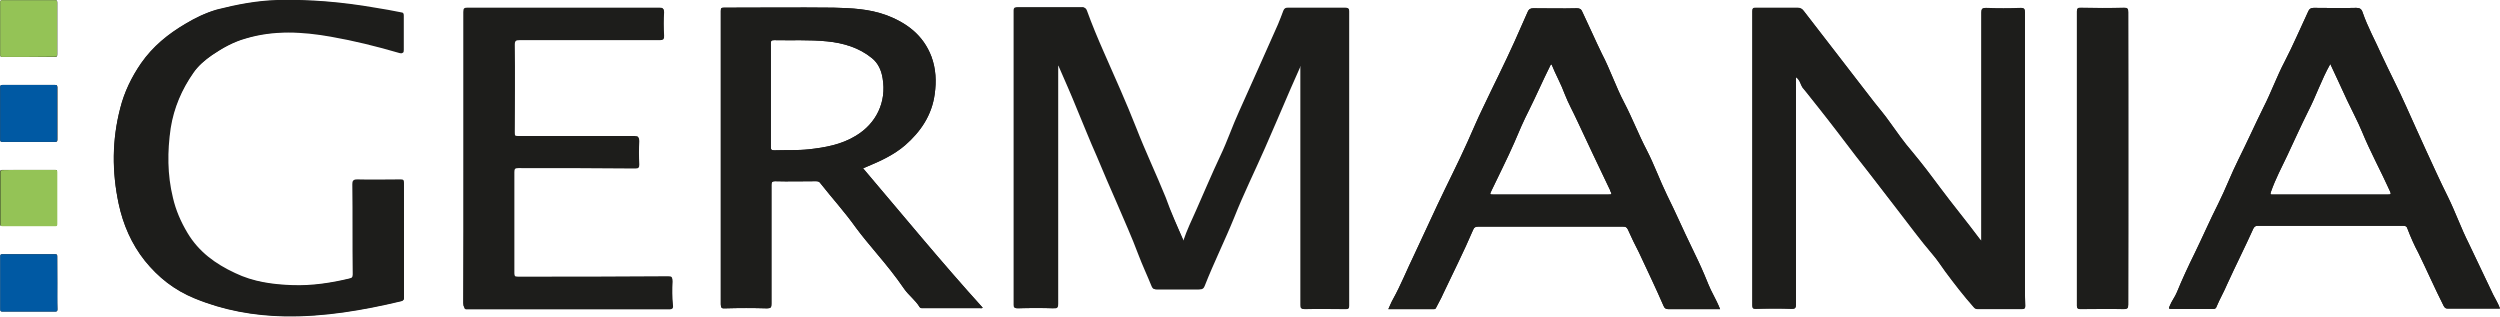 <?xml version="1.0" encoding="utf-8"?>
<!-- Generator: Adobe Illustrator 25.0.0, SVG Export Plug-In . SVG Version: 6.00 Build 0)  -->
<svg version="1.1" id="Ebene_1" xmlns="http://www.w3.org/2000/svg" xmlns:xlink="http://www.w3.org/1999/xlink" x="0px" y="0px"
	 width="1238.9px" height="156.9px" viewBox="0 0 1238.9 156.9" style="enable-background:new 0 0 1238.9 156.9;"
	 xml:space="preserve">
<style type="text/css">
	.st0{fill:#1D1D1B;}
	.st1{fill:#0059A3;}
	.st2{fill:#94C356;}
</style>
<g>
	<path class="st0" d="M666.7,3.8c-9.6,0-19.1,0-28.5,0c-1.1,0-1.7,0.3-2.2,1.4c-0.9,2.3-1.7,4.7-2.7,6.9
		c-6.4,14.4-12.8,28.8-19.3,43.2c-3.3,7.2-5.8,14.7-9.2,21.8c-4.2,8.9-8.1,18.2-12.1,27.2c-2.2,4.9-4.5,9.7-6.3,15
		c-3.1-7.4-6.4-14.4-9.2-21.5c-4.7-11.6-10-22.9-14.6-34.5c-5-12.7-10.8-25.1-16.1-37.6c-3-6.7-5.8-13.5-8.3-20.4
		c-0.3-0.9-0.8-1.9-2.2-1.7c-10.6,0-21.5,0-32.1,0c-1.3,0-1.6,0.5-1.6,1.6c0,48.7,0,97.4,0,145.9c0,1.4,0.5,1.6,1.7,1.6
		c6,0,11.7-0.2,17.7,0c1.9,0,2.2-0.5,2.2-2.2c0-38.8,0-77.7,0-116.5v-1.9c0.5,0.3,0.6,0.5,0.8,0.9c3,6.9,6.1,13.8,8.9,20.8
		c3.3,7.8,6.4,15.8,9.9,23.6c3.3,7.8,6.6,15.7,10,23.3c3.6,8.5,7.4,16.8,10.6,25.4c2,5.3,4.5,10.6,6.6,15.8c0.5,1.1,0.9,1.4,2,1.4
		c7,0,14.1,0,21.3,0c1.4,0,1.9-0.5,2.5-1.7c4.7-11.4,10.2-22.6,14.7-34.1c4.7-11.6,10.2-22.9,15.2-34.3c4.4-9.9,8.5-19.7,12.7-29.4
		c1.6-3.8,3.3-7.5,5-11.3c0.2,0,0.2,0,0.3,0.2v2c0,38.8,0,77.7,0,116.5c0,1.4,0.3,1.9,1.9,1.9c6.7-0.2,13.5,0,20.4,0
		c1.3,0,1.6-0.3,1.6-1.7c0-48.7,0-97.4,0-145.9C668.3,4.2,667.9,3.8,666.7,3.8z M1003.4,135.1c0-43.1,0-86.1,0-129.2
		c0-1.6-0.3-2-1.9-2c-5.8,0.2-11.6,0.2-17.4,0c-1.9,0-2.2,0.5-2.2,2.2c0,37,0,73.9,0,110.9v2.3c-0.5-0.5-0.6-0.8-0.8-0.9
		c-6.4-8.6-13.2-16.8-19.6-25.4c-4.5-6.1-9.1-12.1-13.9-17.9c-4.1-4.7-7.7-9.9-11.3-14.9c-2.3-3.3-5-6.4-7.5-9.6
		c-6.3-8-12.4-16.1-18.6-24.1c-5.5-7-10.8-14.1-16.3-21.1c-0.8-1.1-1.7-1.6-3.1-1.6c-6.9,0-13.8,0-20.7,0c-1.3,0-1.7,0.2-1.7,1.6
		c0,48.7,0,97.4,0,145.9c0,1.4,0.5,1.6,1.7,1.6c6,0,11.7-0.2,17.7,0c1.9,0,2.2-0.5,2.2-2.2c0-36.8,0-73.6,0-110.4v-2.2
		c2.2,1.3,2.2,3.6,3.4,5.2c2.7,3.3,5.3,6.6,8,9.9c6.3,8,12.4,16,18.5,24c7,9.1,13.9,18.2,21,27.1c5.6,7.2,11,14.6,16.9,21.6
		c2.2,2.7,4.1,5.6,6.3,8.5c4.5,6.1,9.2,12.1,14.3,17.9c0.6,0.6,1.1,0.8,1.9,0.8c7.2,0,14.6,0,21.8,0c1.3,0,1.6-0.5,1.6-1.6
		C1003.4,146,1003.4,140.6,1003.4,135.1z M427.7,83.4c0.8-0.3,1.3-0.5,1.9-0.8c6.7-2.8,13.3-5.8,18.9-10.6
		c7.7-6.7,13.3-14.9,14.7-25.4c0.9-6.3,0.6-12.5-1.6-18.5c-4.1-10.8-12.4-16.9-22.7-20.7c-8.3-3-17.1-3.4-25.8-3.6
		c-18.2-0.2-36.2,0-54.3,0c-1.4,0-1.6,0.3-1.6,1.7c0,6.7,0,13.3,0,20c0,41.8,0,83.6,0,125.3c0,1.7,0.5,2.2,2.2,2
		c6.9-0.2,13.8-0.2,20.7,0c1.9,0,2.2-0.5,2.2-2.2c0-19.6,0-39.3,0-58.9c0-1.3,0.3-1.9,1.7-1.9c6.7,0.2,13.5,0,20.4,0
		c0.8,0,1.6,0.2,2,0.8c3,3.8,6.1,7.5,9.1,11.1s6,7.4,8.8,11.3c3.1,4.2,6.6,8.3,10,12.4c4.9,5.8,9.6,11.6,13.9,17.9
		c2.2,3.1,5.5,5.5,7.5,8.8c0.5,0.8,1.3,0.6,2,0.6c9.2,0,18.5,0,27.9,0c0.5,0,0.9,0.2,1.4-0.2C466.7,130.1,447.5,106.7,427.7,83.4z
		 M400.8,74c-5.6,0.6-11.4,0.3-17.1,0.5c-1.4,0-1.7-0.3-1.7-1.7c0-8.5,0-17.1,0-25.5c0-8.6,0-17.2,0-25.8c0-1.3,0.3-1.6,1.6-1.6
		c8.8,0.2,17.5-0.3,26.3,0.6c8.1,0.8,15.8,3.1,22.2,8.3c3.1,2.5,4.7,6.1,5.3,10c2,11.7-3.1,22.4-13.3,28.5
		C416.9,71.7,408.9,73.1,400.8,74z M849,146c-1.7-3.1-3-6.6-4.4-9.9c-1.9-4.5-4.1-9.1-6.3-13.6c-4.2-8.6-8-17.4-12.2-25.8
		c-3.6-7.4-6.3-15-10-22.2c-4.1-7.8-7.2-16-11.3-23.8c-4.1-7.8-6.9-16.3-11-24.1c-3.4-7-6.4-13.9-9.7-20.8c-0.5-1.3-1.3-1.7-2.7-1.7
		c-7.2,0.2-14.4,0-21.6,0c-1.4,0-2.2,0.5-2.7,1.7c-2.2,5-4.4,9.9-6.6,14.9c-5,11.1-10.5,21.9-15.7,32.9c-2.7,5.5-5,11.1-7.5,16.6
		c-4.7,10.5-10,20.8-14.9,31.2c-3.9,8.3-7.7,16.6-11.6,24.9c-3.6,7.4-6.6,15-10.6,22.2c-0.8,1.4-1.4,3-2.2,4.7c7.7,0,15.2,0,22.6,0
		c0.6,0,0.9-0.3,1.1-0.8c1.1-2.3,2.5-4.5,3.4-6.7c5-10.6,10.3-21,14.9-31.8c0.5-1.3,1.3-1.6,2.5-1.6c9.1,0,18,0,27.1,0
		c14.9,0,29.8,0,44.6,0c1.3,0,1.9,0.2,2.5,1.4c1.7,3.9,3.6,7.7,5.5,11.4c4.1,8.8,8.3,17.5,12.2,26.5c0.5,1.3,1.3,1.6,2.5,1.6
		c7.8,0,15.5,0,23.3,0h2.2C851.3,150.4,850.1,148.2,849,146z M796.7,96.4h-56.5c-2,0-2,0-1.1-1.9c3.8-8,7.8-15.8,11.3-23.8
		c2.3-5.5,4.7-11,7.4-16.3c3.6-7.2,6.7-14.4,10.3-21.6c0.2-0.3,0.2-0.8,0.8-0.9c2,5,4.7,9.7,6.6,14.9c1.7,4.4,4.1,8.6,6.1,13
		c5.3,11.3,10.6,22.6,16,33.8c0.2,0.3,0.3,0.6,0.3,0.8C798.9,96.4,798.9,96.4,796.7,96.4z M1235.5,146c-4.1-8.5-8-16.9-12.1-25.4
		c-3.8-7.5-6.6-15.5-10.3-23c-3.9-7.8-7.5-15.8-11.1-23.6c-3.1-6.9-6.3-13.8-9.4-20.8c-3.9-8.8-8.3-17.2-12.4-26
		c-3.1-7-6.9-13.8-9.4-21.1c-0.5-1.6-1.4-2.2-3.1-2.2c-7,0.2-14.1,0-21.1,0c-1.4,0-2.2,0.5-2.7,1.7c-3.9,8.3-7.5,16.8-11.7,24.9
		c-3.9,7.4-6.7,15.3-10.5,22.7c-4.2,8.5-8.1,17.2-12.4,25.8c-3.6,7.2-6.4,14.7-10,21.9c-4.1,8.1-7.7,16.4-11.7,24.6
		c-3.1,6.3-6.1,12.7-8.8,19.3c-0.9,2.3-2.7,4.5-3.6,6.9c-0.5,1.1-0.5,1.4,0.9,1.4c6.9,0,13.8,0,20.7,0c0.9,0,1.4-0.3,1.7-1.3
		c1.6-3.8,3.6-7.2,5.2-11c4.2-9.2,8.8-18.3,13-27.6c0.5-0.9,1.1-1.3,2-1.3c24.1,0,48.2,0,72.3,0c1.1,0,1.7,0.3,2,1.3
		c1.6,4.2,3.4,8.3,5.5,12.2c4.2,8.6,8.1,17.5,12.5,26.2c0.5,0.8,0.8,1.3,1.9,1.3c8.6,0,17.1,0,26,0
		C1238,150.4,1236.6,148.2,1235.5,146z M1183.3,96.4c-18.9,0-37.9,0-56.8,0c-1.1,0-1.7,0.2-1.1-1.4c2.2-6.3,5.3-12.1,8.1-18
		c3.4-7.2,6.7-14.6,10.3-21.8c3.9-7.5,6.6-15.7,11-23.5c2.8,6.1,5.6,11.9,8.3,17.9c2.5,5.3,5.3,10.5,7.5,15.8
		c4.1,10,9.4,19.6,13.8,29.4C1185,96.2,1184.9,96.4,1183.3,96.4z M200.2,119.1c0-9.6,0-18.9,0-28.5c0-1.4-0.3-1.7-1.7-1.7
		c-7,0-14.3,0.2-21.5,0c-1.6,0-2,0.3-2,2c0,14.9,0,29.9,0.2,44.8c0,1.6-0.6,2-2,2.3c-9.2,2.2-18.5,3.6-28,3.3
		c-9.9-0.3-19.6-1.6-28.7-6c-9.7-4.5-18-10.5-23.6-19.9c-3.3-5.5-5.8-11.3-7.2-17.4c-2.8-11.4-2.8-23-1.1-34.6
		c1.6-10,5.5-19.1,11.3-27.4c2.5-3.6,5.8-6.4,9.4-8.9c5.2-3.6,10.6-6.6,16.8-8.3c14.1-4.2,28.2-3.4,42.3-0.9c11.4,2,22.9,4.9,34,8.1
		c1.3,0.3,1.7,0.3,1.7-1.3c0-5.6,0-11.3,0-16.9c0-1.1-0.2-1.6-1.4-1.7c-4.2-0.9-8.6-1.6-12.8-2.3c-16.1-2.8-32.3-4.2-48.5-3.8
		c-10.2,0.3-20,2.2-29.9,4.7c-5.3,1.6-10.5,4.1-15.3,6.9C83.2,16.8,75.7,23,69.9,31.3c-4.7,6.9-8.3,14.3-10.3,22.2
		c-4.1,15.7-4.2,31.5-0.8,47.3c2.2,10.3,6.4,20,13,28.3s14.6,14.6,24.6,18.6c14.4,6,29.3,8.6,44.8,8.9c19.6,0.3,38.7-3,57.6-7.5
		c1.3-0.3,1.4-0.8,1.4-1.9C200.2,138.1,200.2,128.7,200.2,119.1z M333.3,139.6c0-1.7-0.5-2-2-2c-24.7,0-49.6,0-74.4,0
		c-1.7,0-2-0.5-2-2c0-16.8,0-33.5,0-50.3c0-1.6,0.3-2,2-2c19.3,0,38.5,0,57.9,0.2c1.7,0,2-0.5,2-2c-0.2-3.9-0.2-7.8,0-11.6
		c0-1.7-0.5-2-2-2c-19.3,0-38.5,0-57.8,0c-1.6,0-1.9-0.3-1.9-1.9c0-14.7,0.2-29.3,0-43.8c0-2,0.6-2.3,2.3-2.3c23.2,0,46.4,0,69.5,0
		c1.9,0,2.3-0.5,2.2-2.3c-0.2-3.9-0.2-7.8,0-11.6c0-1.6-0.5-1.9-2-1.9c-31.8,0-63.4,0-95.2,0c-1.6,0-2,0.3-2,2c0,24.3,0,48.4,0,72.7
		c0,24.1,0,48.2,0,72.5c0,1.7,0.5,2.2,2.2,2c33,0,66.2,0,99.4,0c1.9,0,2.2-0.6,2-2.2C333.1,147.1,333.1,143.4,333.3,139.6z
		 M1054.7,78.5c0-24.1,0-48.2,0-72.5c0-1.6-0.3-2.2-2-2.2c-7.2,0.2-14.3,0.2-21.5,0c-1.4,0-1.9,0.2-1.9,1.7c0,48.5,0,97.2,0,145.8
		c0,1.4,0.5,1.7,1.9,1.7c7,0,14.1-0.2,21.1,0c1.7,0,2.3-0.3,2.3-2.2C1054.7,126.8,1054.7,102.7,1054.7,78.5z M28.4,140.3
		c0-4.4,0-8.8,0-13.2c0-0.8-0.1-1.1-1-1.1c-8.8,0-17.5,0-26.2,0c-0.8,0-1,0.2-1,1c0,8.8,0,17.6,0,26.3c0,0.9,0.2,1.1,1.1,1.1
		c8.7,0,17.4,0,26.1,0c0.8,0,1.1-0.2,1.1-1.1C28.3,149,28.4,144.7,28.4,140.3z M27.3,42.1c-8.7,0-17.4,0-26.1,0
		c-0.8,0-1.1,0.2-1.1,1.1c0,8.7,0,17.3,0,26c0,1,0.3,1.1,1.2,1.1c4.3,0,8.6,0,13,0s8.7,0,13.1,0c0.8,0,1.1-0.2,1.1-1.1
		c0-8.7,0-17.3,0-26C28.4,42.4,28.2,42.1,27.3,42.1z M27.3,0.1c-8.7,0-17.3,0-26,0c-0.9,0-1.2,0.2-1.2,1.1c0,8.7,0,17.3,0,25.9
		c0,0.8,0.2,1.1,1.1,1.1c4.4,0,8.7,0,13.1,0c4.3,0,8.6,0,12.9,0c0.9,0,1.2-0.2,1.2-1.2c0-8.6,0-17.2,0-25.7
		C28.4,0.4,28.2,0.1,27.3,0.1z M27.3,84.2c-4.4,0-8.7,0-13.1,0c-4.3,0-8.6,0-13,0c-0.8,0-1.2,0.2-1.2,1.1c0,8.5,0,17.1,0,25.6
		c0,0.9,0.3,1.1,1.1,1.1c8.7,0,17.4,0,26,0c0.8,0,1.1-0.2,1.1-1c0-8.6,0-17.2,0-25.8C28.4,84.4,28.1,84.2,27.3,84.2z"/>
	<path class="st0" d="M586.7,119.6c1.7-5.3,4.1-10.2,6.3-15c3.9-9.1,7.8-18.2,12.1-27.2c3.4-7.2,6-14.6,9.2-21.9
		c6.4-14.4,12.8-28.8,19.3-43.2c0.9-2.3,1.7-4.7,2.7-6.9c0.3-0.9,0.9-1.4,2.2-1.4c9.6,0,19.1,0,28.5,0c1.3,0,1.6,0.3,1.6,1.6
		c0,48.7,0,97.4,0,145.9c0,1.3-0.3,1.7-1.6,1.7c-6.7,0-13.5-0.2-20.4,0c-1.6,0-1.7-0.5-1.7-1.9c0-38.8,0-77.7,0-116.5
		c0-0.6,0-1.4,0-2c-0.2,0-0.2,0-0.3-0.2c-1.7,3.8-3.3,7.5-5,11.3c-4.2,9.9-8.5,19.7-12.7,29.4c-5,11.4-10.6,22.7-15.2,34.3
		c-4.7,11.6-10.2,22.6-14.7,34.1c-0.5,1.3-1.1,1.7-2.5,1.7c-7,0-14.1,0-21.3,0c-1.1,0-1.6-0.3-2-1.4c-2.2-5.3-4.5-10.5-6.6-15.8
		c-3.3-8.6-6.9-16.9-10.6-25.4c-3.4-7.8-6.7-15.7-10-23.3c-3.3-7.8-6.6-15.8-9.9-23.6c-3-6.9-6-13.8-8.9-20.8
		c-0.2-0.3-0.3-0.6-0.8-0.9c0,0.6,0,1.3,0,1.9c0,38.8,0,77.7,0,116.5c0,1.7-0.3,2.3-2.2,2.2c-6-0.2-11.7-0.2-17.7,0
		c-1.3,0-1.7-0.2-1.7-1.6c0-48.7,0-97.4,0-145.9c0-1.1,0.2-1.6,1.6-1.6c10.6,0,21.5,0,32.1,0c1.4,0,1.9,0.8,2.2,1.7
		c2.5,6.9,5.3,13.6,8.3,20.4c5.5,12.5,11.1,24.9,16.1,37.6c4.5,11.6,9.9,22.9,14.6,34.5C580.3,105.2,583.4,112.2,586.7,119.6z"/>
	<path class="st0" d="M890,38.3c0,0.9,0,1.6,0,2.2c0,36.8,0,73.6,0,110.4c0,1.9-0.5,2.3-2.2,2.2c-6-0.2-11.7-0.2-17.7,0
		c-1.3,0-1.7-0.2-1.7-1.6c0-48.7,0-97.4,0-145.9c0-1.4,0.5-1.6,1.7-1.6c6.9,0,13.8,0,20.7,0c1.4,0,2.3,0.5,3.1,1.6
		c5.5,7,10.8,14.1,16.3,21.1c6.3,8,12.4,16.1,18.6,24.1c2.5,3.1,5.2,6.3,7.5,9.6c3.6,5,7.2,10.2,11.3,15c4.9,5.8,9.4,11.7,13.9,17.9
		c6.4,8.6,13.2,16.8,19.6,25.4c0.2,0.2,0.3,0.3,0.8,0.9c0-0.9,0-1.7,0-2.3c0-37,0-73.9,0-110.9c0-1.7,0.3-2.3,2.2-2.2
		c5.8,0.2,11.6,0.2,17.5,0c1.6,0,1.9,0.5,1.9,2c0,43.1,0,86.1,0,129c0,5.5,0,11,0,16.4c0,1.3-0.3,1.6-1.6,1.6c-7.2,0-14.6,0-21.8,0
		c-0.8,0-1.4-0.2-1.9-0.8c-5-5.6-9.7-11.7-14.3-17.9c-2-2.8-3.9-5.8-6.3-8.5c-6-7-11.3-14.3-16.9-21.5c-7-9.1-13.9-18.2-21-27.1
		c-6.1-8-12.2-16.1-18.5-24c-2.7-3.3-5.2-6.7-8-10C892.2,41.9,892,39.7,890,38.3z"/>
	<path class="st0" d="M427.7,83.4c0.8-0.3,1.3-0.5,1.9-0.8c6.7-2.8,13.3-5.8,18.9-10.6c7.7-6.7,13.3-14.9,14.7-25.4
		c0.9-6.3,0.6-12.5-1.6-18.5c-4.1-10.8-12.4-16.9-22.7-20.7c-8.3-3-17.1-3.4-25.8-3.6c-18.2-0.2-36.2,0-54.3,0
		c-1.4,0-1.6,0.3-1.6,1.7c0,6.7,0,13.3,0,20c0,41.8,0,83.6,0,125.3c0,1.7,0.5,2.2,2.2,2c6.9-0.2,13.8-0.2,20.7,0
		c1.9,0,2.2-0.5,2.2-2.2c0-19.6,0-39.3,0-58.9c0-1.3,0.3-1.9,1.7-1.9c6.7,0.2,13.5,0,20.4,0c0.8,0,1.6,0.2,2,0.8
		c3,3.8,6.1,7.5,9.1,11.1s6,7.4,8.8,11.3c3.1,4.2,6.6,8.3,10,12.4c4.9,5.8,9.6,11.6,13.9,17.9c2.2,3.1,5.5,5.5,7.5,8.8
		c0.5,0.8,1.3,0.6,2,0.6c9.2,0,18.5,0,27.9,0c0.5,0,0.9,0.2,1.4-0.2C466.7,130.1,447.5,106.7,427.7,83.4z M400.8,74
		c-5.6,0.6-11.4,0.3-17.1,0.5c-1.4,0-1.7-0.3-1.7-1.7c0-8.5,0-17.1,0-25.5c0-8.6,0-17.2,0-25.8c0-1.3,0.3-1.6,1.6-1.6
		c8.8,0.2,17.5-0.3,26.3,0.6c8.1,0.8,15.8,3.1,22.2,8.3c3.1,2.5,4.7,6.1,5.3,10c2,11.7-3.1,22.4-13.3,28.5
		C416.9,71.7,408.9,73.1,400.8,74z"/>
	<path class="st0" d="M849,146c-1.7-3.1-3-6.6-4.4-9.9c-1.9-4.5-4.1-9.1-6.3-13.6c-4.2-8.6-8-17.4-12.2-25.8
		c-3.6-7.4-6.3-15-10-22.2c-4.1-7.8-7.2-16-11.3-23.8c-4.1-7.8-6.9-16.3-11-24.1c-3.4-7-6.4-13.9-9.7-20.8c-0.5-1.3-1.3-1.7-2.7-1.7
		c-7.2,0.2-14.4,0-21.6,0c-1.4,0-2.2,0.5-2.7,1.7c-2.2,5-4.4,9.9-6.6,14.9c-5,11.1-10.5,21.9-15.7,32.9c-2.7,5.5-5,11.1-7.5,16.6
		c-4.7,10.5-10,20.8-14.9,31.2c-3.9,8.3-7.7,16.6-11.6,24.9c-3.6,7.4-6.6,15-10.6,22.2c-0.8,1.4-1.4,3-2.2,4.7c7.7,0,15.2,0,22.6,0
		c0.6,0,0.9-0.3,1.1-0.8c1.1-2.3,2.5-4.5,3.4-6.7c5-10.6,10.3-21,14.9-31.8c0.5-1.3,1.3-1.6,2.5-1.6c9.1,0,18,0,27.1,0
		c14.9,0,29.8,0,44.6,0c1.3,0,1.9,0.2,2.5,1.4c1.7,3.9,3.6,7.7,5.5,11.4c4.1,8.8,8.3,17.5,12.2,26.5c0.5,1.3,1.3,1.6,2.5,1.6
		c7.8,0,15.5,0,23.3,0h2.2C851.3,150.4,850.1,148.2,849,146z M796.7,96.4h-56.5c-2,0-2,0-1.1-1.9c3.8-8,7.8-15.8,11.3-23.8
		c2.3-5.5,4.7-11,7.4-16.3c3.6-7.2,6.7-14.4,10.3-21.6c0.2-0.3,0.2-0.8,0.8-0.9c2,5,4.7,9.7,6.6,14.9c1.7,4.4,4.1,8.6,6.1,13
		c5.3,11.3,10.6,22.6,16,33.8c0.2,0.3,0.3,0.6,0.3,0.8C798.9,96.4,798.9,96.4,796.7,96.4z"/>
	<path class="st0" d="M1235.5,146c-4.1-8.5-8-16.9-12.1-25.4c-3.8-7.5-6.6-15.5-10.3-23c-3.9-7.8-7.5-15.8-11.1-23.6
		c-3.1-6.9-6.3-13.8-9.4-20.8c-3.9-8.8-8.3-17.2-12.4-26c-3.1-7-6.9-13.8-9.4-21.1c-0.5-1.6-1.4-2.2-3.1-2.2c-7,0.2-14.1,0-21.1,0
		c-1.4,0-2.2,0.5-2.7,1.7c-3.9,8.3-7.5,16.8-11.7,24.9c-3.9,7.4-6.7,15.3-10.5,22.7c-4.2,8.5-8.1,17.2-12.4,25.8
		c-3.6,7.2-6.4,14.7-10,21.9c-4.1,8.1-7.7,16.4-11.7,24.6c-3.1,6.3-6.1,12.7-8.8,19.3c-0.9,2.3-2.7,4.5-3.6,6.9
		c-0.5,1.1-0.5,1.4,0.9,1.4c6.9,0,13.8,0,20.7,0c0.9,0,1.4-0.3,1.7-1.3c1.6-3.8,3.6-7.2,5.2-11c4.2-9.2,8.8-18.3,13-27.6
		c0.5-0.9,1.1-1.3,2-1.3c24.1,0,48.2,0,72.3,0c1.1,0,1.7,0.3,2,1.3c1.6,4.2,3.4,8.3,5.5,12.2c4.2,8.6,8.1,17.5,12.5,26.2
		c0.5,0.8,0.8,1.3,1.9,1.3c8.6,0,17.1,0,26,0C1238,150.4,1236.6,148.2,1235.5,146z M1183.3,96.4c-18.9,0-37.9,0-56.8,0
		c-1.1,0-1.7,0.2-1.1-1.4c2.2-6.3,5.3-12.1,8.1-18c3.4-7.2,6.7-14.6,10.3-21.8c3.9-7.5,6.6-15.7,11-23.5c2.8,6.1,5.6,11.9,8.3,17.9
		c2.5,5.3,5.3,10.5,7.5,15.8c4.1,10,9.4,19.6,13.8,29.4C1185,96.2,1184.9,96.4,1183.3,96.4z"/>
	<path class="st0" d="M200.2,119.1c0,9.4,0,18.9,0,28.3c0,1.1-0.3,1.6-1.4,1.9c-18.9,4.5-38.1,7.8-57.6,7.5
		c-15.5-0.3-30.4-3-44.8-8.9c-10-4.1-18-10.5-24.6-18.6c-6.6-8.3-10.8-17.9-13-28.3c-3.3-15.8-3.3-31.6,0.8-47.3
		c2-8,5.6-15.5,10.3-22.2c5.8-8.3,13.3-14.4,21.9-19.6c4.9-3,10-5.5,15.3-6.9c9.9-2.5,19.7-4.4,29.9-4.7c16.3-0.5,32.4,0.9,48.5,3.8
		c4.4,0.8,8.6,1.4,12.8,2.3c1.1,0.3,1.4,0.6,1.4,1.7c0,5.6,0,11.3,0,16.9c0,1.4-0.5,1.6-1.7,1.3c-11.3-3.3-22.6-6.1-34-8.1
		c-14.1-2.5-28.3-3.3-42.3,0.9c-6.1,1.7-11.4,4.7-16.8,8.3c-3.6,2.5-6.9,5.3-9.4,8.9c-5.8,8.3-9.7,17.4-11.3,27.4
		c-1.7,11.6-1.7,23.2,1.1,34.6c1.6,6.1,4.1,11.9,7.2,17.4c5.6,9.4,13.9,15.3,23.6,19.9c9.1,4.2,18.8,5.5,28.7,6
		c9.6,0.3,18.8-1.1,28-3.3c1.4-0.3,2-0.8,2-2.3c-0.2-14.9,0-29.9-0.2-44.8c0-1.7,0.5-2,2-2c7.2,0.2,14.3,0.2,21.5,0
		c1.4,0,1.7,0.3,1.7,1.7C200.2,100.2,200.2,109.6,200.2,119.1z"/>
	<path class="st0" d="M229.6,78.5c0-24.3,0-48.4,0-72.7c0-1.7,0.5-2,2-2c31.8,0,63.4,0,95.2,0c1.6,0,2,0.3,2,1.9
		c-0.2,3.9-0.2,7.8,0,11.6c0,1.7-0.3,2.3-2.2,2.3c-23.2,0-46.4,0-69.5-0.2c-1.7,0-2.3,0.3-2.3,2.3c0.2,14.6,0.2,29.3,0,43.8
		c0,1.6,0.5,1.9,1.9,1.9c19.3,0,38.5,0,57.8,0c1.7,0,2,0.3,2,2c-0.2,3.9-0.2,7.8,0,11.6c0,1.6-0.3,2-2,2c-19.3,0-38.5,0-57.8-0.2
		c-1.6,0-2,0.3-2,2c0,16.8,0,33.5,0,50.3c0,1.6,0.3,2,2,2c24.7,0,49.6,0,74.4-0.2c1.6,0,2.2,0.3,2,2c-0.2,3.8-0.2,7.5,0,11.3
		c0,1.6-0.3,2.2-2,2.2c-33.2,0-66.2,0-99.4,0c-1.7,0-2.2-0.3-2.2-2.2C229.6,126.9,229.6,102.7,229.6,78.5z"/>
	<path class="st0" d="M1054.7,78.5c0,24.1,0,48.2,0,72.5c0,1.9-0.5,2.2-2.3,2.2c-7-0.2-14.1,0-21.3,0c-1.3,0-1.9-0.2-1.9-1.7
		c0-48.5,0-97.2,0-145.8c0-1.4,0.5-1.7,1.9-1.7c7.2,0,14.3,0.2,21.5,0c1.9,0,2,0.6,2,2.2C1054.7,30.2,1054.7,54.4,1054.7,78.5z"/>
	<path class="st1" d="M28.4,140.3c0,4.3,0,8.7,0,13c0,0.8-0.2,1.1-1.1,1.1c-8.7,0-17.4,0-26.1,0c-0.8,0-1.1-0.2-1.1-1.1
		c0-8.8,0-17.6,0-26.3c0-0.8,0.2-1,1-1c8.7,0,17.5,0,26.2,0c0.9,0,1,0.4,1,1.1C28.3,131.5,28.4,135.9,28.4,140.3z"/>
	<path class="st1" d="M14.2,70.3c-4.3,0-8.6,0-13,0c-0.8,0-1.1-0.2-1.1-1.1c0-8.7,0-17.3,0-26c0-0.9,0.3-1.1,1.1-1.1
		c8.7,0,17.4,0,26.1,0c0.9,0,1,0.3,1,1.1c0,8.7,0,17.3,0,26c0,0.9-0.3,1.1-1.1,1.1C22.9,70.3,18.6,70.3,14.2,70.3z"/>
	<path class="st2" d="M14.2,28.2c-4.4,0-8.7,0-13.1,0c-0.8,0-1-0.3-1-1.1c0-8.6,0-17.2,0-25.9c0-0.9,0.3-1.1,1.1-1.1
		c8.7,0,17.3,0,26,0c0.9,0,1.1,0.3,1.1,1.1c0,8.6,0,17.2,0,25.7c0,1-0.3,1.2-1.2,1.2C22.9,28.1,18.5,28.2,14.2,28.2z"/>
	<path class="st2" d="M14.2,84.2c4.4,0,8.7,0,13.1,0c0.8,0,1.1,0.2,1.1,1.1c0,8.6,0,17.2,0,25.8c0,0.9-0.3,1-1.1,1
		c-8.7,0-17.4,0-26,0c-0.9,0-1.1-0.2-1.1-1.1c0-8.5,0-17.1,0-25.6c0-0.9,0.3-1.1,1.2-1.1C5.6,84.2,9.9,84.2,14.2,84.2z"/>
</g>
</svg>
